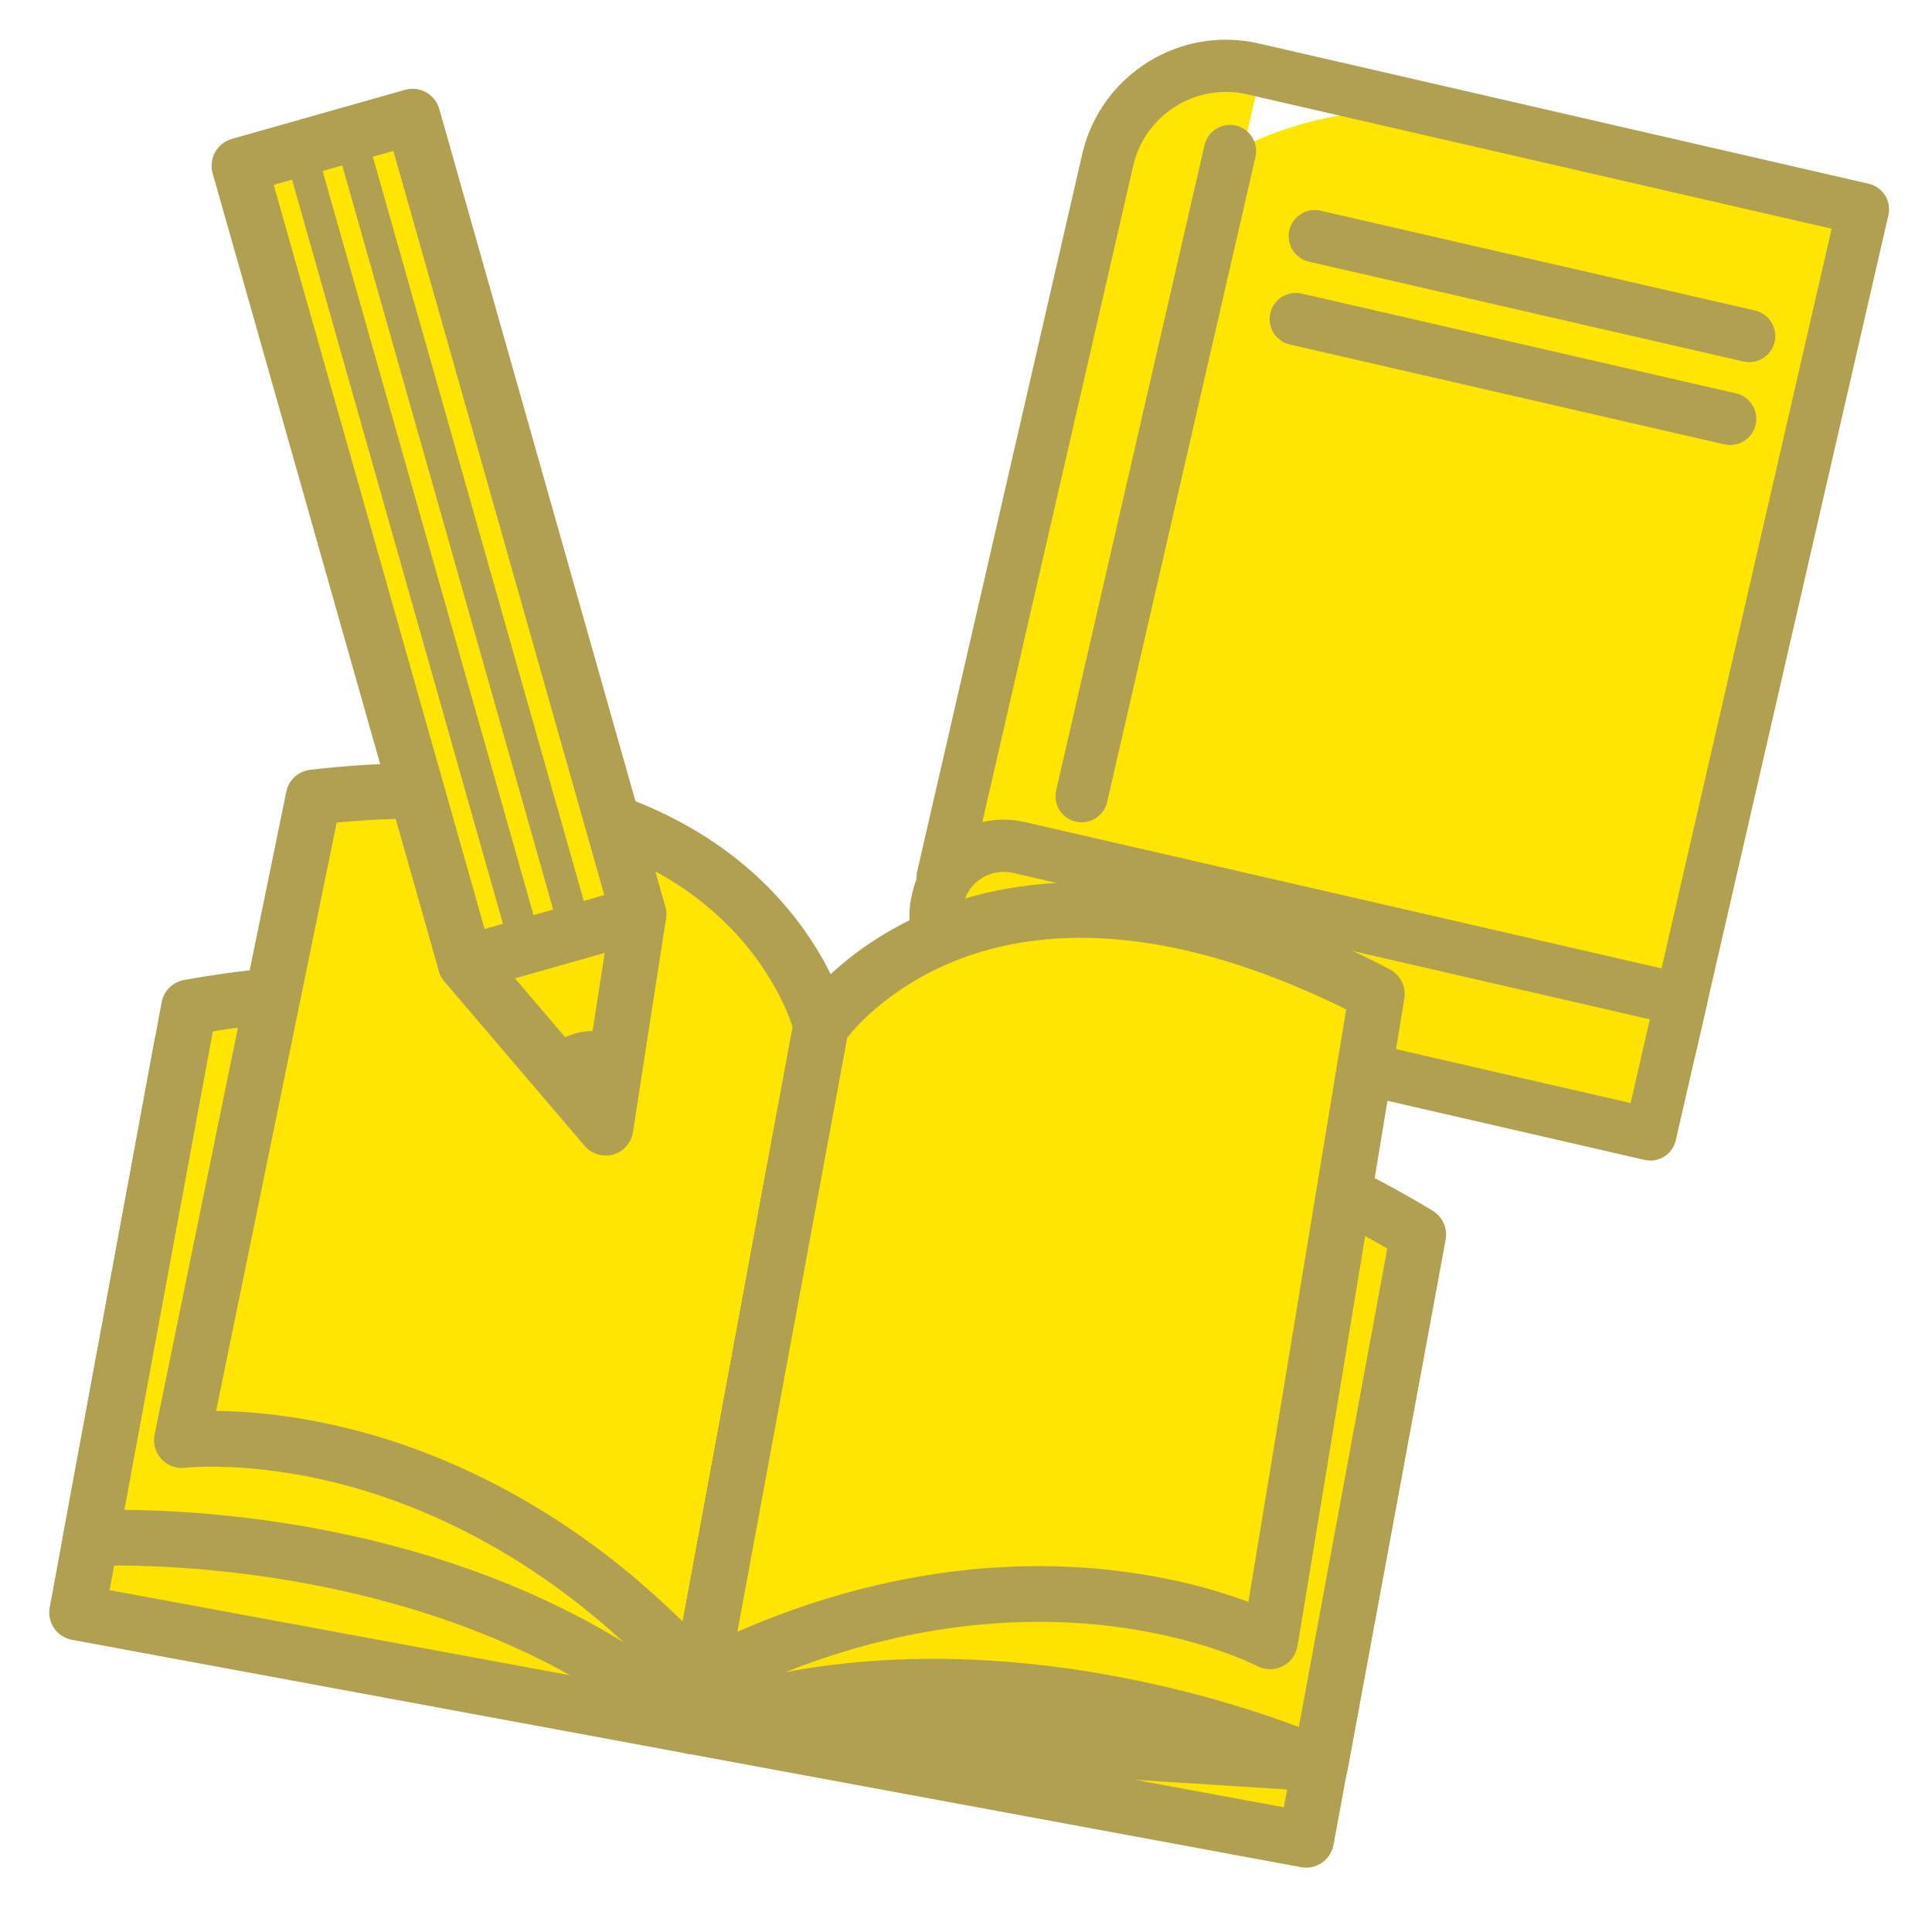 <?xml version="1.0" encoding="UTF-8"?><svg xmlns="http://www.w3.org/2000/svg" viewBox="0 0 180 180" width="180" height="180"><defs><style>.d{fill:#ffe500;}.e{fill:#ffe300;}.f{fill:#b2a052;}</style></defs><g id="a"><g><path class="d" d="M128.36,10.67h37.14V90.55H95.9V43.14c0-17.92,14.55-32.47,32.47-32.47Z" transform="translate(14.66 -28) rotate(12.95)"/><path class="d" d="M102.99,15.81s2.05-12.38,14.41-8.72l-16.74,72.8s-10.12-6.48-12.64,1.02L102.99,15.81Z"/><path class="f" d="M155.67,99.77c-.18,0-.36-.02-.55-.06l-67.84-15.6c-.63-.14-1.18-.53-1.52-1.08-.34-.55-.45-1.21-.31-1.84L100.83,14.35c1.7-7.37,9.07-12,16.45-10.3l56.83,13.07c1.31,.3,2.13,1.61,1.83,2.92l-17.9,77.85c-.26,1.13-1.26,1.89-2.37,1.89Zm-64.92-19.86l63.09,14.5,16.81-73.1-54.46-12.52c-4.76-1.09-9.52,1.89-10.61,6.65l-14.82,64.47Z"/><g><path class="e" d="M92.46,85.18h63.62v12.87h-63.62c-3.3,0-5.99-2.68-5.99-5.99v-.9c0-3.3,2.68-5.99,5.99-5.99Z" transform="translate(23.61 -24.84) rotate(12.95)"/><path class="f" d="M153.75,108.12c-.18,0-.36-.02-.55-.06l-61.69-14.18c-2.28-.52-4.21-1.9-5.45-3.88-1.24-1.98-1.63-4.32-1.11-6.6l.06-.25c.52-2.28,1.9-4.21,3.88-5.45,1.98-1.24,4.32-1.63,6.6-1.11l61.69,14.18c.63,.14,1.18,.53,1.52,1.08,.34,.55,.45,1.21,.31,1.84l-2.88,12.55c-.26,1.13-1.26,1.89-2.37,1.89Zm-60.23-26.89c-.72,0-1.42,.2-2.05,.59-.88,.55-1.49,1.41-1.72,2.42l-.06,.25c-.23,1.01-.06,2.05,.49,2.92,.55,.88,1.41,1.49,2.42,1.72l59.32,13.64,1.79-7.8-59.32-13.64c-.29-.07-.58-.1-.88-.1Z"/></g><path class="f" d="M162.97,33.74c-.18,0-.36-.02-.55-.06l-40.47-9.3c-1.31-.3-2.13-1.61-1.83-2.92,.3-1.31,1.61-2.13,2.92-1.83l40.47,9.3c1.31,.3,2.13,1.61,1.83,2.92-.26,1.13-1.26,1.89-2.37,1.89Z"/><path class="f" d="M161.2,41.46c-.18,0-.36-.02-.55-.06l-40.47-9.3c-1.31-.3-2.13-1.61-1.83-2.92,.3-1.31,1.61-2.13,2.92-1.83l40.47,9.3c1.31,.3,2.13,1.61,1.83,2.92-.26,1.13-1.26,1.89-2.37,1.89Z"/><path class="f" d="M100.78,76.61c-.18,0-.36-.02-.55-.06-1.31-.3-2.13-1.61-1.83-2.92l13.82-60.1c.3-1.31,1.61-2.13,2.92-1.83,1.31,.3,2.13,1.61,1.83,2.92l-13.82,60.1c-.26,1.13-1.26,1.89-2.37,1.89Z"/></g><g><g><polygon class="e" points="16.97 97.32 7.19 150.23 64.44 160.82 74.95 103.97 16.97 97.32"/><path class="f" d="M64.44,163.41c-.16,0-.31-.01-.47-.04l-57.26-10.59c-1.41-.26-2.34-1.61-2.08-3.02l9.78-52.92c.25-1.34,1.49-2.26,2.84-2.1l57.98,6.65c.71,.08,1.36,.46,1.79,1.03,.43,.58,.6,1.31,.46,2.01l-10.51,56.85c-.12,.68-.51,1.27-1.08,1.66-.44,.3-.95,.46-1.47,.46Zm-54.24-15.26l52.16,9.64,9.54-51.57-52.82-6.06-8.87,47.99Z"/></g><g><path class="d" d="M73.9,109.65s-15.84-23.11-56.29-15.81l-9.15,49.47s33.36-1.95,55.98,17.51l9.46-51.17Z"/><path class="f" d="M64.44,163.41c-.61,0-1.21-.22-1.69-.63-21.53-18.52-53.81-16.9-54.14-16.88-.79,.05-1.57-.28-2.09-.87-.53-.6-.75-1.4-.61-2.18l9.15-49.47c.2-1.06,1.03-1.89,2.09-2.08,21.64-3.9,36.42,.8,45.01,5.44,9.46,5.1,13.71,11.2,13.88,11.46,.39,.57,.54,1.26,.41,1.94l-9.46,51.17c-.17,.91-.81,1.66-1.69,1.97-.28,.1-.57,.15-.86,.15Zm-52.85-22.74c3.51,.02,9.57,.29,16.83,1.55,9.53,1.66,22.82,5.41,34.26,13.88l8.46-45.78c-1.4-1.68-5.18-5.71-11.72-9.18-7.6-4.04-20.57-8.11-39.59-5.05l-8.24,44.58Z"/></g><g><path class="d" d="M29.22,74.27l-12.27,59.89s25.45-3.16,48.29,22.38l11.27-60.97s-6.09-26.11-47.29-21.3Z"/><path class="f" d="M65.23,159.14c-.73,0-1.43-.31-1.93-.86-11.29-12.62-23.19-17.8-31.19-19.92-8.69-2.31-14.8-1.62-14.86-1.61-.83,.1-1.65-.21-2.22-.82-.56-.61-.8-1.46-.63-2.27l12.27-59.89c.22-1.1,1.13-1.92,2.24-2.05,22.24-2.6,34.63,3.72,41.12,9.48,7.21,6.4,8.93,13.5,9,13.8,.08,.35,.09,.71,.02,1.06l-11.27,60.97c-.18,.97-.9,1.76-1.85,2.02-.23,.06-.47,.1-.7,.1Zm-45.09-27.69c2.93,.03,7.49,.38,13.03,1.82,7.91,2.06,19.29,6.83,30.44,17.81l10.24-55.38c-.48-1.5-2.37-6.41-7.5-10.86-7.85-6.82-19.92-9.64-34.98-8.2l-11.23,54.8Z"/></g><g><polygon class="e" points="131.49 118.49 121.7 171.41 64.44 160.82 74.95 103.97 131.49 118.49"/><path class="f" d="M63.97,163.37c-1.41-.26-2.34-1.61-2.08-3.02l10.51-56.85c.13-.71,.55-1.33,1.15-1.71,.61-.39,1.34-.5,2.04-.33l56.53,14.52c1.32,.34,2.15,1.64,1.9,2.98l-9.78,52.92c-.23,1.25-1.32,2.12-2.55,2.12-.16,0-.31-.01-.47-.04l-57.26-10.59m3.49-4.63l52.16,9.64,8.87-47.99-51.5-13.23-9.54,51.57Z"/></g><g><path class="e" d="M73.9,109.65s23.05-15.92,58.22,5.36l-9.15,49.47s-30.46-13.75-58.54-3.67l9.46-51.17Z"/><path class="f" d="M65.32,163.26c-.87,.31-1.85,.14-2.55-.46-.71-.6-1.04-1.53-.87-2.45l9.46-51.17c.12-.67,.51-1.27,1.08-1.66,.26-.18,6.4-4.35,17.06-5.74,9.68-1.26,25.17-.37,43.98,11.02,.92,.56,1.4,1.63,1.21,2.69l-9.15,49.47c-.14,.78-.64,1.46-1.35,1.82-.38,.2-.79,.3-1.2,.3-.36,0-.73-.08-1.07-.23m-34.96-12.3c6.68,0,12.82,.81,17.78,1.78,7.23,1.41,12.98,3.33,16.27,4.57l8.24-44.58c-28.8-16.69-48.72-7.47-53.01-5.06l-8.46,45.78c6.54-1.82,13.09-2.49,19.18-2.49Z"/></g><g><path class="d" d="M128.29,92.59l-9.95,60.32s-22.63-12.05-53.1,3.64l11.27-60.97s15.03-22.21,51.78-2.98Z"/><path class="f" d="M65.23,159.14c-.55,0-1.09-.17-1.55-.51-.79-.59-1.18-1.58-1-2.55l11.27-60.97c.06-.35,.2-.69,.4-.98,.17-.25,4.32-6.27,13.34-9.67,8.12-3.06,21.95-4.53,41.79,5.85,.99,.52,1.54,1.61,1.36,2.72l-9.95,60.32c-.14,.82-.66,1.53-1.41,1.9s-1.63,.36-2.37-.04c-.05-.03-5.51-2.85-14.45-3.8-8.23-.88-21.2-.29-36.25,7.46-.37,.19-.78,.29-1.19,.29Zm13.71-62.5l-10.24,55.39c14.34-6.28,26.67-6.66,34.79-5.75,5.69,.63,10.08,1.94,12.82,2.96l9.11-55.19c-13.69-6.8-26.07-8.45-35.89-4.74-6.25,2.36-9.62,6.13-10.58,7.34Z"/></g></g><g><g><polygon class="e" points="43.37 89.75 56.43 105.06 59.5 85.17 43.37 89.75"/><path class="f" d="M57.91,107.19c-.23,.16-.49,.29-.77,.37-.97,.28-2.02-.04-2.68-.81l-13.06-15.31c-.57-.67-.76-1.59-.51-2.43,.26-.84,.92-1.5,1.77-1.74l16.13-4.57c.85-.24,1.76-.03,2.42,.55,.66,.58,.98,1.47,.84,2.34l-3.08,19.89c-.11,.71-.51,1.33-1.08,1.73Zm-9.94-16.05l6.77,7.94,1.6-10.31-8.36,2.37Z"/></g><g><rect class="d" x="32.52" y="11.68" width="16.77" height="77.24" transform="translate(-12.17 13.06) rotate(-15.82)"/><path class="f" d="M60.98,87.3c-.23,.16-.49,.29-.77,.37l-16.13,4.57c-1.38,.39-2.81-.41-3.2-1.79L19.81,16.14c-.19-.66-.1-1.37,.23-1.97,.34-.6,.89-1.04,1.56-1.23l16.13-4.57c1.38-.39,2.81,.41,3.2,1.79l21.06,74.32c.19,.66,.1,1.37-.23,1.97-.19,.35-.46,.64-.78,.86Zm-15.83-.75l11.15-3.16L36.65,14.06l-11.15,3.16,19.65,69.33Z"/></g><path class="f" d="M50.54,98.16s2.95-3.43,7.18-1.52l-.95,8.8-6.23-7.28Z"/><path class="f" d="M49.4,87.84c-.13,.09-.28,.16-.44,.21-.79,.22-1.61-.23-1.83-1.02L26.5,14.24c-.22-.79,.23-1.61,1.02-1.83,.79-.22,1.61,.23,1.83,1.02l20.63,72.78c.18,.62-.07,1.27-.58,1.62Z"/><path class="f" d="M54.08,86.51c-.13,.09-.28,.16-.44,.21-.79,.22-1.61-.23-1.83-1.02L31.18,12.92c-.22-.79,.23-1.61,1.02-1.83,.79-.22,1.61,.23,1.83,1.02l20.63,72.78c.18,.62-.07,1.27-.58,1.62Z"/></g></g><g id="b"/><g id="c"/></svg>